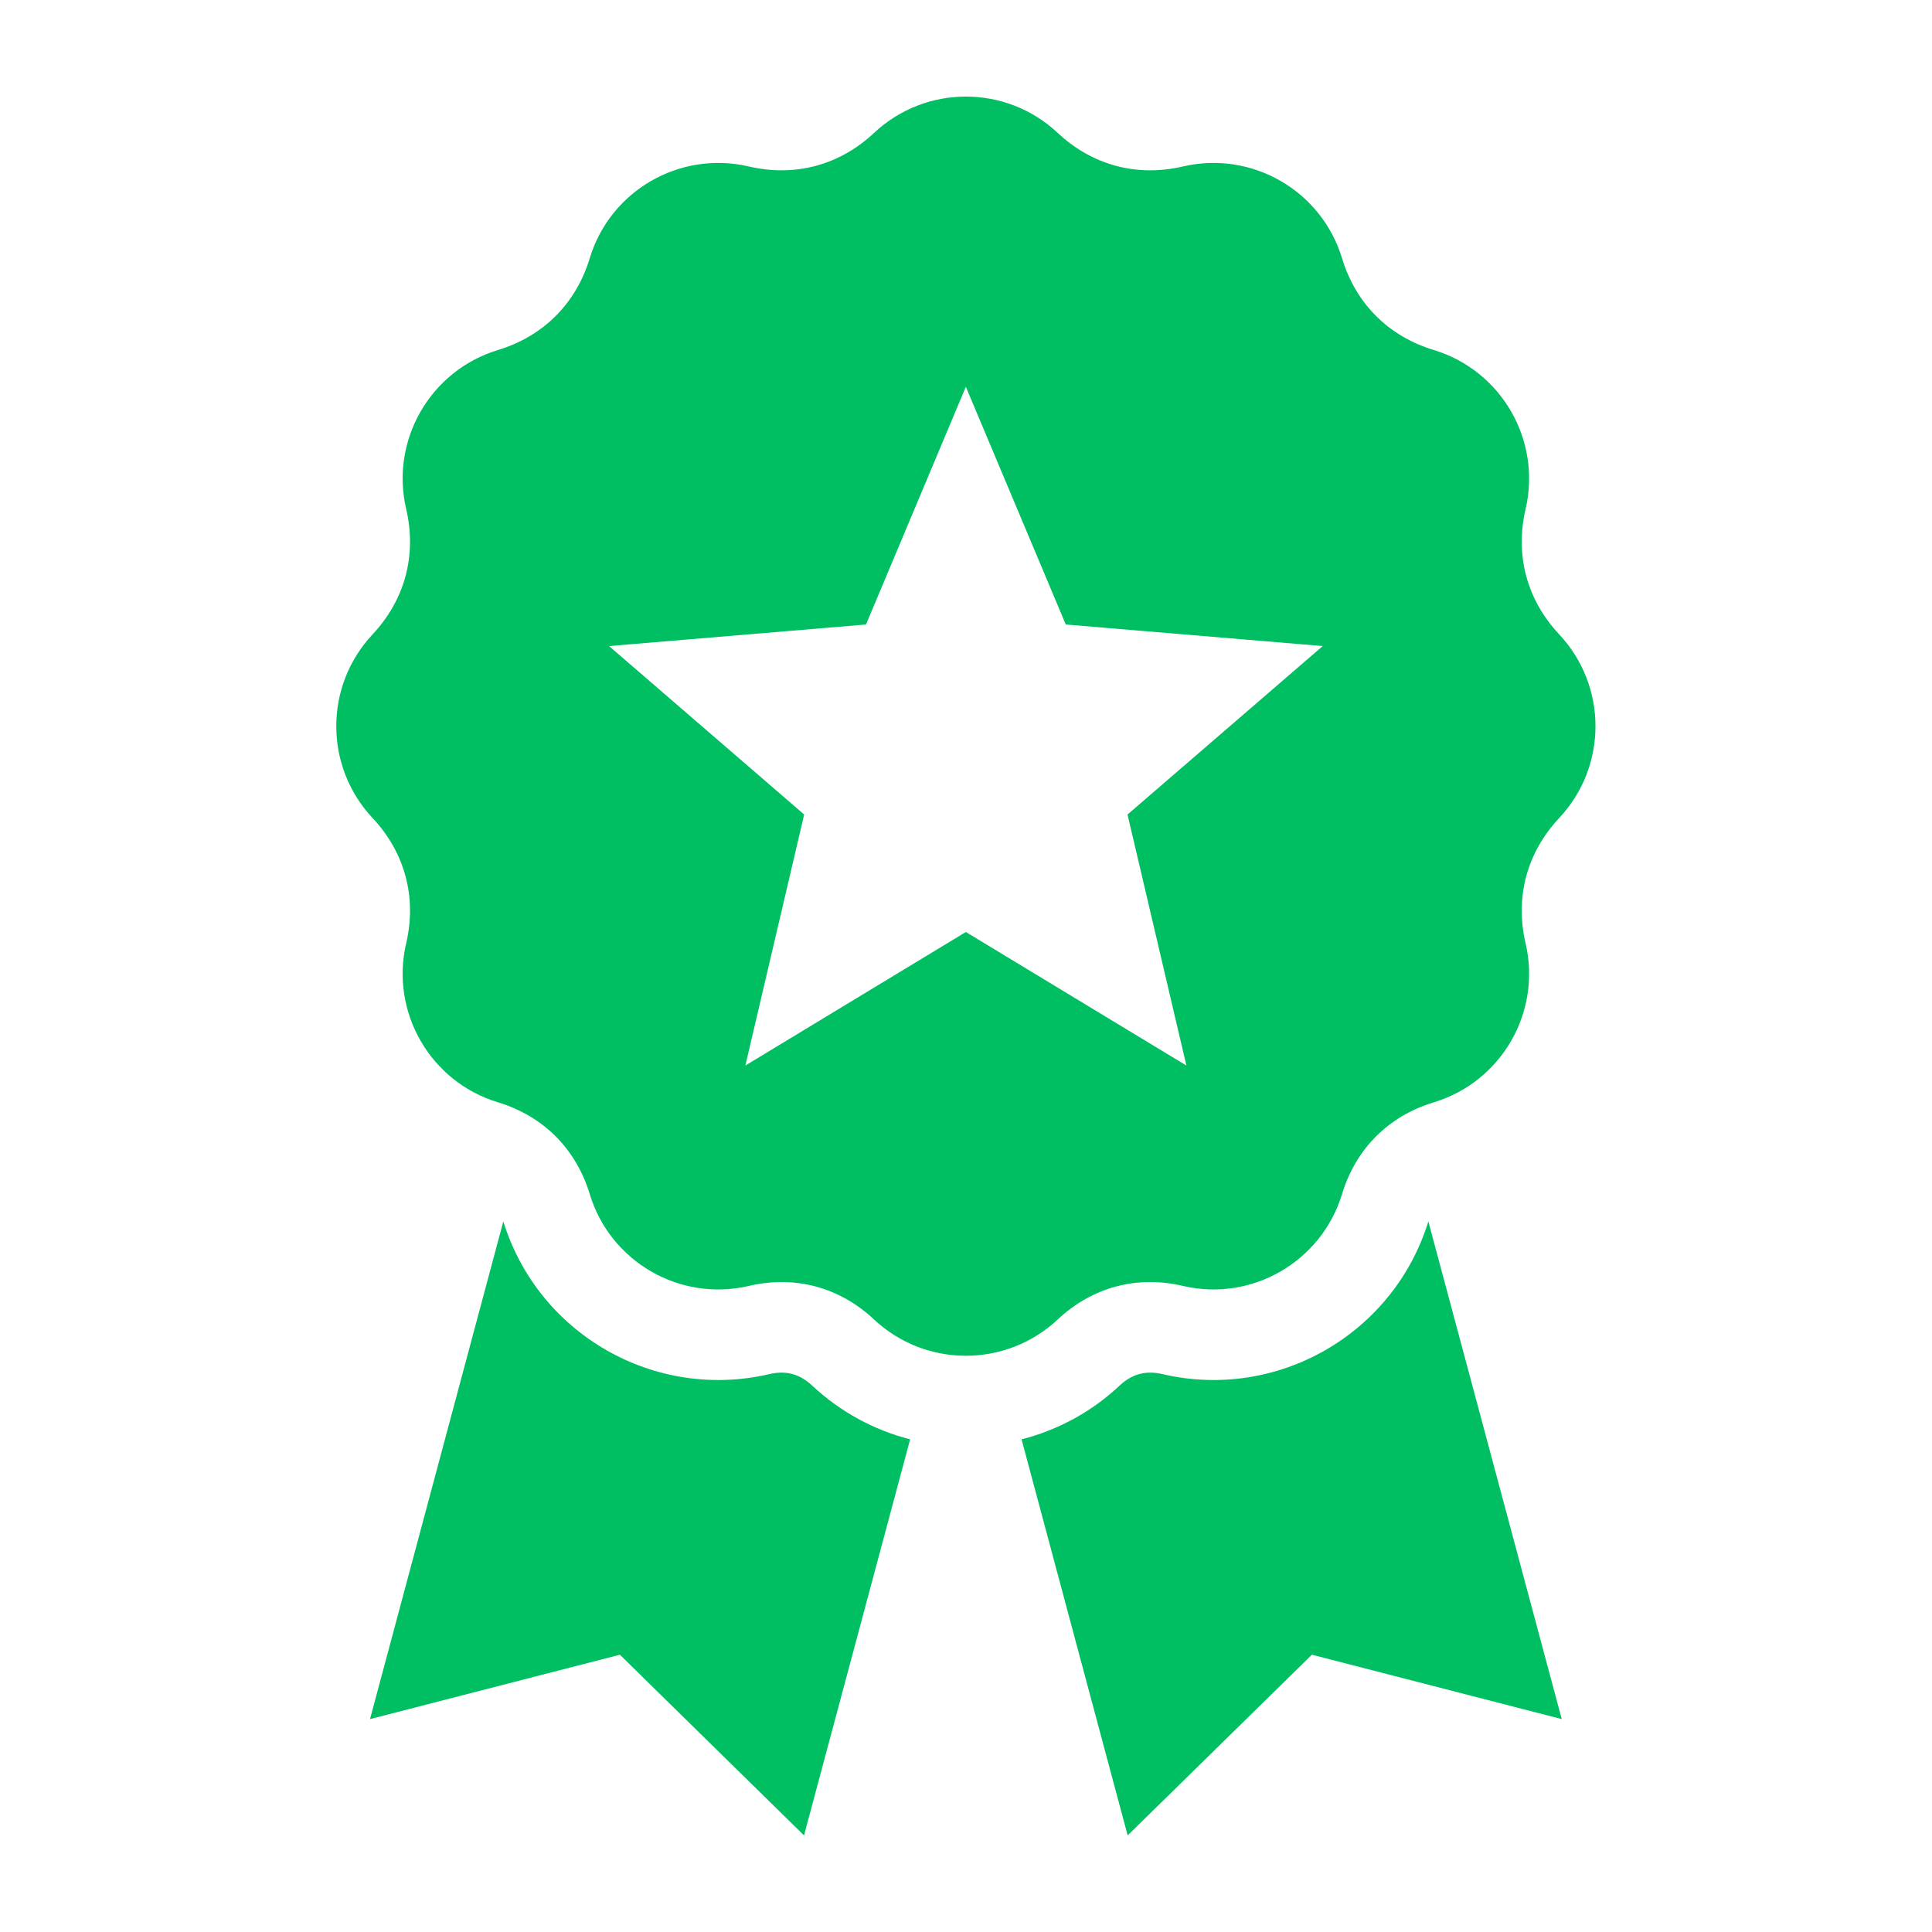 <svg width="25" height="25" viewBox="0 0 25 25" fill="none" xmlns="http://www.w3.org/2000/svg">
<path fill-rule="evenodd" clip-rule="evenodd" d="M14.592 23.75L13.219 18.625C13.69 18.505 14.127 18.268 14.488 17.929C14.649 17.778 14.827 17.731 15.042 17.781C16.529 18.128 18.033 17.263 18.483 15.805L20.209 22.245L16.976 21.412L14.592 23.75V23.75ZM11.31 1.72C10.863 2.139 10.286 2.293 9.689 2.154C8.797 1.946 7.896 2.466 7.631 3.342C7.453 3.929 7.03 4.351 6.444 4.529C5.568 4.795 5.048 5.696 5.256 6.587C5.395 7.184 5.24 7.761 4.821 8.209C4.195 8.877 4.195 9.917 4.821 10.585C5.24 11.032 5.395 11.61 5.256 12.206C5.048 13.098 5.568 13.999 6.444 14.264C7.03 14.442 7.453 14.865 7.631 15.451C7.896 16.327 8.797 16.848 9.689 16.64C10.286 16.5 10.863 16.655 11.31 17.074C11.978 17.7 13.018 17.7 13.687 17.074C14.134 16.655 14.711 16.5 15.308 16.64C16.199 16.848 17.1 16.327 17.366 15.451C17.544 14.865 17.966 14.442 18.553 14.264C19.429 13.999 19.949 13.098 19.741 12.206C19.602 11.61 19.757 11.032 20.176 10.585C20.802 9.917 20.802 8.877 20.176 8.209C19.757 7.761 19.602 7.184 19.741 6.587C19.949 5.696 19.429 4.795 18.553 4.529C17.966 4.351 17.544 3.929 17.366 3.342C17.1 2.466 16.199 1.946 15.308 2.154C14.711 2.293 14.134 2.139 13.687 1.72C13.018 1.093 11.979 1.093 11.31 1.72ZM12.498 5.005L13.791 8.081L17.116 8.36L14.59 10.54L15.352 13.788L12.498 12.06L9.645 13.788L10.406 10.54L7.881 8.36L11.206 8.081L12.498 5.005ZM10.404 23.75L8.021 21.412L4.788 22.245L6.513 15.805C6.963 17.263 8.468 18.128 9.955 17.781C10.17 17.731 10.348 17.778 10.509 17.929C10.87 18.267 11.307 18.505 11.777 18.625L10.404 23.75V23.75Z" fill="#00BF62"/>
</svg>
